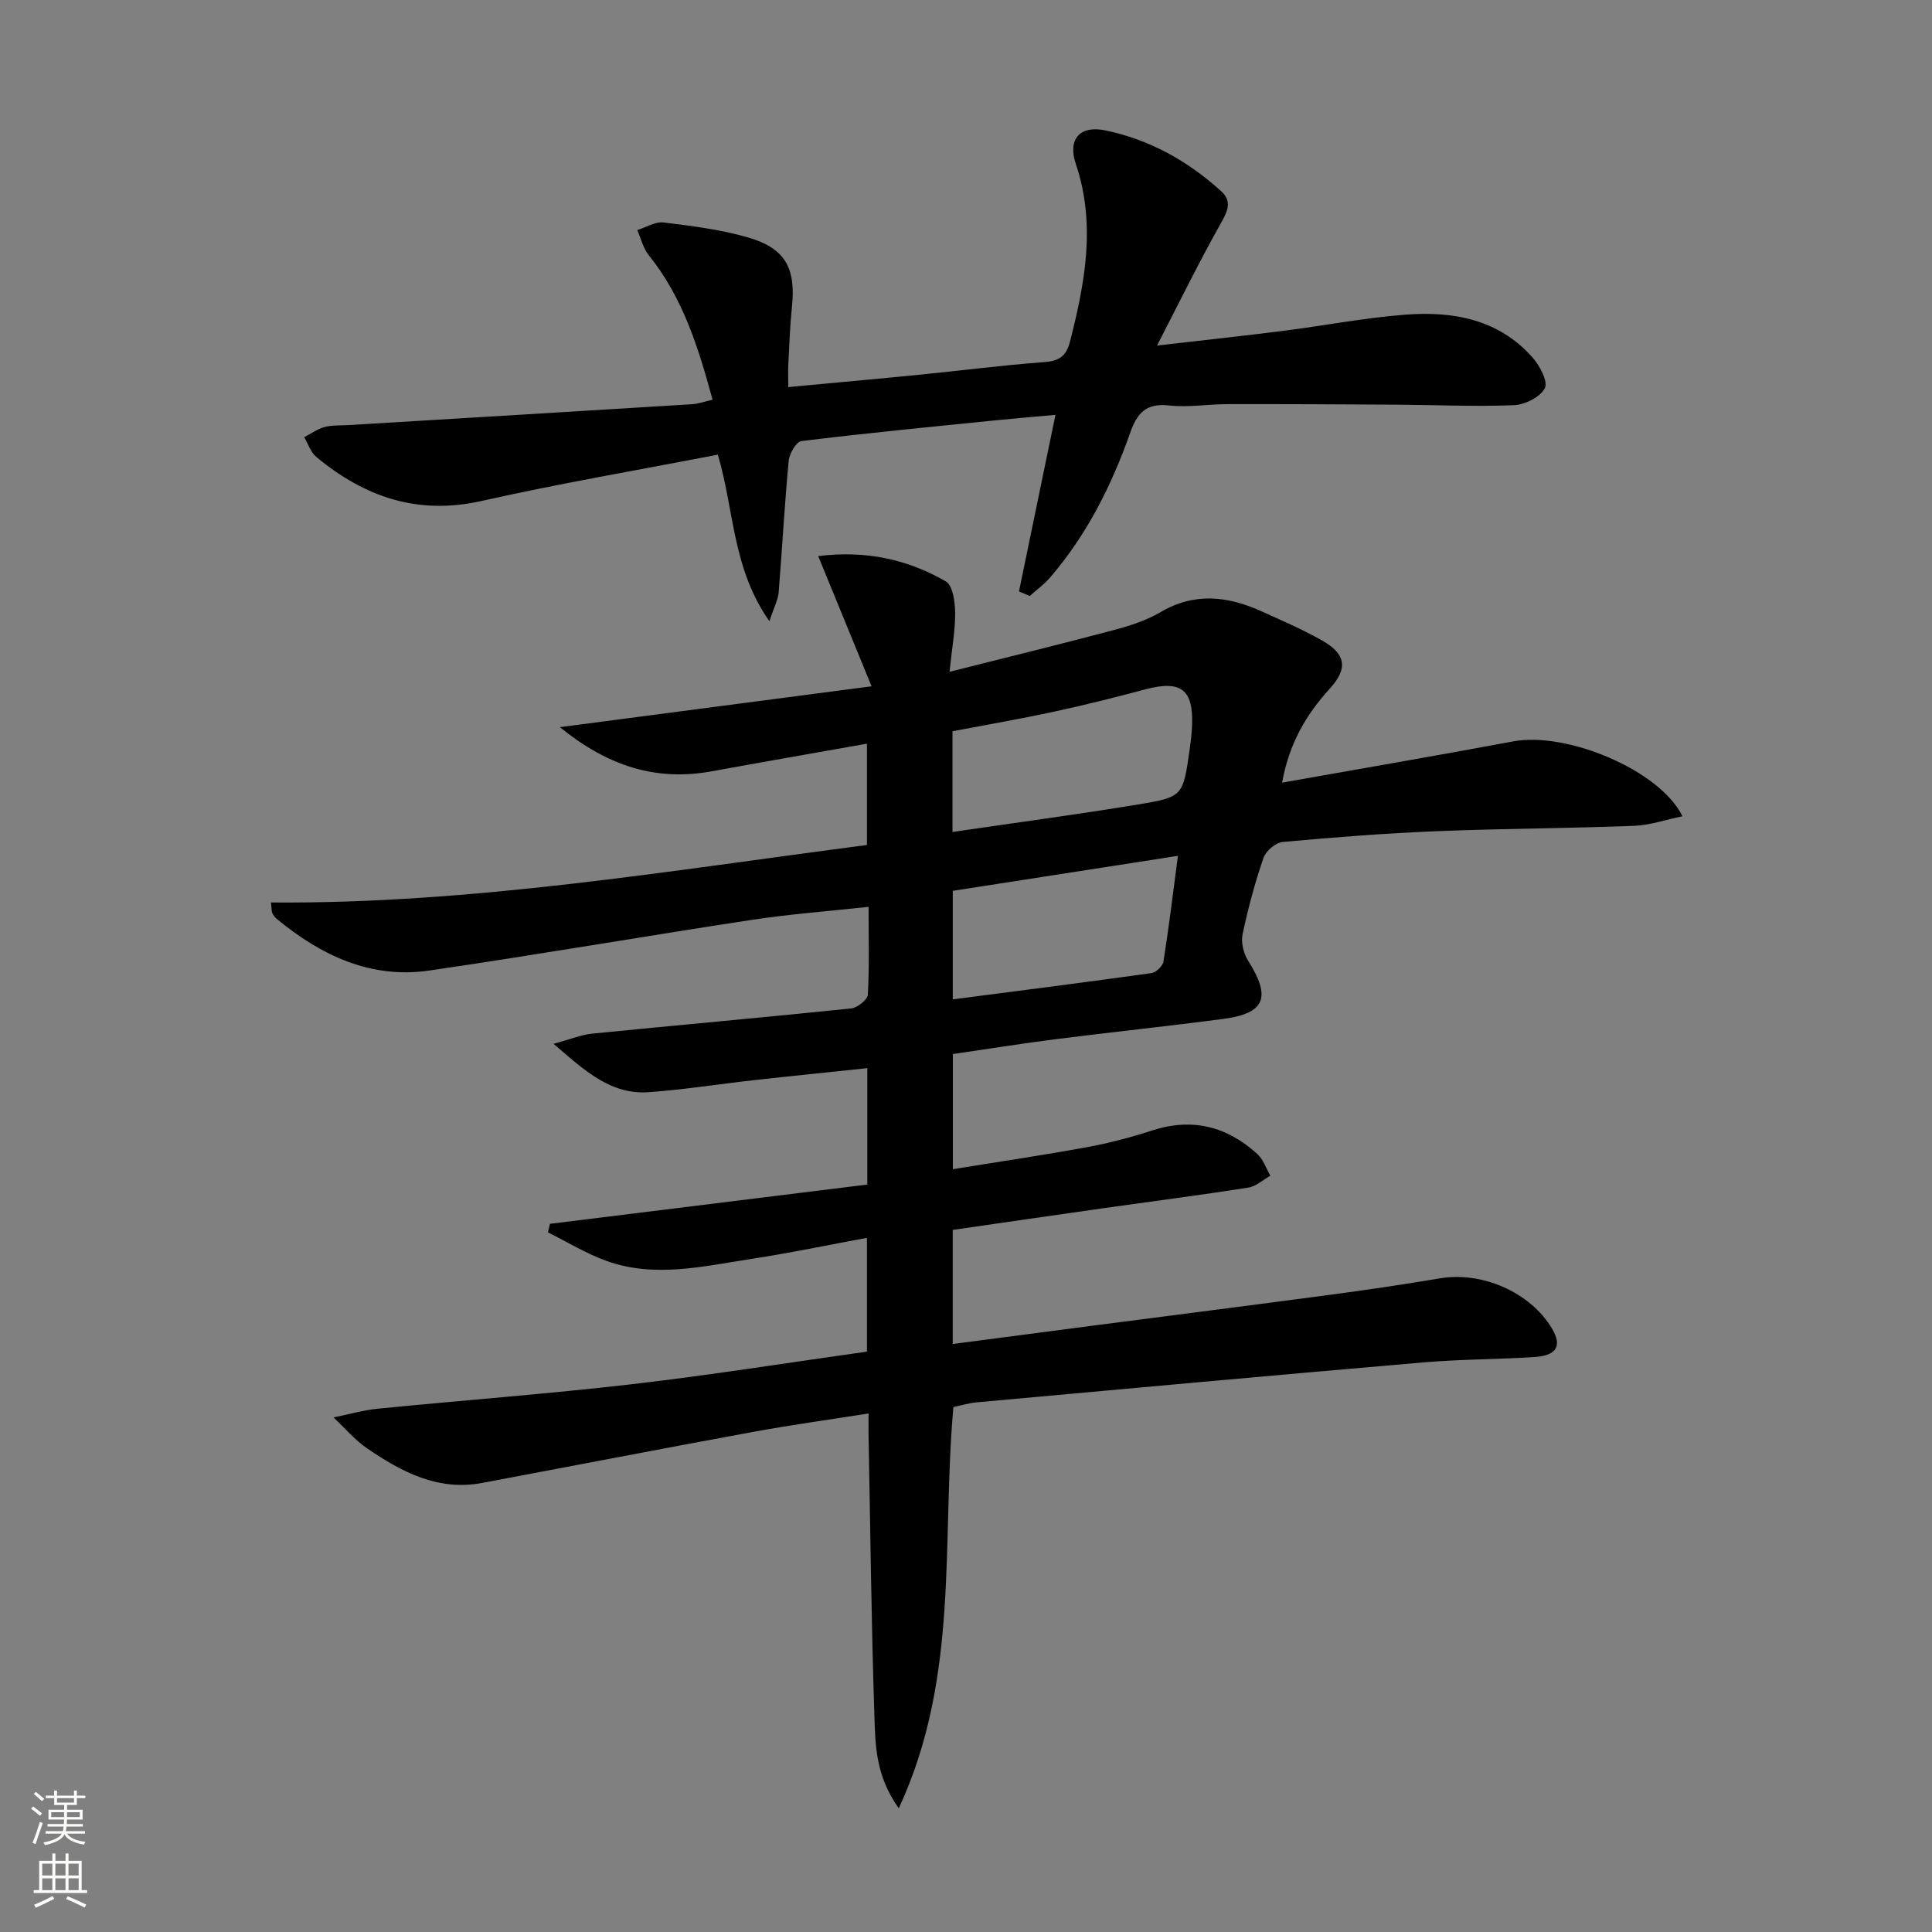 <svg enable-background="new 0 0 400 400" viewBox="0 0 400 400" xmlns="http://www.w3.org/2000/svg"><rect x="0" y="0" width="400" height="400" fill="#808080" stroke="none"/><path d="m197.39 291.32c-2.49 27.73 1.35 55.85-11.31 83.07-4.81-6.75-4.84-13.05-5.04-19.03-.64-19.3-.84-38.61-1.21-57.91-.02-1.31 0-2.63 0-4.81-8.27 1.31-16.07 2.38-23.81 3.8-18.75 3.44-37.47 7.07-56.21 10.59-9.11 1.71-16.61-2.26-23.72-7.1-2.61-1.77-4.71-4.29-7.04-6.47 3.09-.62 6.15-1.51 9.26-1.81 17.52-1.74 35.09-3.05 52.57-5.07 16.15-1.87 32.21-4.44 48.61-6.74 0-7.78 0-15.37 0-23.56-8.04 1.48-15.91 3.14-23.85 4.35-9.97 1.52-20.03 4.02-30.01.45-4.23-1.51-8.14-3.93-12.19-5.93.14-.59.28-1.18.43-1.77 21.85-2.7 43.69-5.4 65.7-8.13 0-8.34 0-15.93 0-24.1-8.01.85-15.72 1.62-23.41 2.48-7.26.81-14.49 1.96-21.77 2.49-7.84.58-13.16-4.28-19.78-10.01 3.53-.95 5.74-1.89 8.01-2.11 17.86-1.78 35.73-3.36 53.58-5.21 1.29-.13 3.41-1.79 3.47-2.84.34-5.78.16-11.59.16-18.2-8.37.91-16.26 1.5-24.06 2.68-22.31 3.4-44.56 7.25-66.89 10.51-12.15 1.77-22.43-3.13-31.61-10.72-.37-.31-.67-.75-.9-1.19-.14-.27-.09-.63-.27-2.18 41.51.33 82.22-6.56 123.39-11.9 0-7.02 0-13.72 0-20.98-11.01 1.96-21.61 3.8-32.19 5.73-11.53 2.09-21.46-1.1-31.39-9.15 21.91-2.87 42.58-5.58 64.54-8.46-3.95-9.63-7.4-18.05-11.05-26.96 9.89-1.22 18.52.68 26.42 5.24 1.44.83 1.9 4.21 1.93 6.42.05 3.59-.63 7.19-1.16 12.3 12-3.03 22.99-5.71 33.92-8.62 3.35-.89 6.79-1.98 9.74-3.72 7.08-4.17 13.99-3.34 20.99-.16 4.23 1.92 8.52 3.76 12.54 6.05 4.92 2.81 5.33 5.78 1.5 9.98-4.91 5.38-8.39 11.38-9.84 19.42 16.34-2.9 32.14-5.61 47.89-8.55 10.93-2.04 30.23 5.84 35.01 15.51-3.53.73-6.75 1.85-10 1.98-13.63.52-27.28.56-40.91 1.11-10.63.43-21.25 1.26-31.85 2.23-1.46.13-3.49 1.85-3.98 3.27-1.78 5.17-3.21 10.49-4.34 15.84-.35 1.68.19 3.95 1.13 5.44 4.82 7.6 3.58 10.94-5.1 12.08-11.52 1.52-23.08 2.73-34.61 4.19-7.07.9-14.11 2.03-21.4 3.09v23.84c9.41-1.53 18.67-2.89 27.87-4.58 4.55-.83 9.06-2.04 13.47-3.46 8.28-2.67 15.45-.79 21.71 4.91 1.23 1.12 1.81 2.97 2.68 4.49-1.53.85-2.97 2.21-4.6 2.46-9.99 1.56-20.03 2.85-30.05 4.27-10.33 1.46-20.65 2.97-31.11 4.48v23.62c9.65-1.26 18.99-2.49 28.33-3.71 16.96-2.2 33.93-4.36 50.88-6.62 7.23-.97 14.45-2.05 21.65-3.26 8.73-1.48 18.67 2.86 23.17 10.32 2.2 3.65 1.05 5.69-3.68 5.98-7.64.47-15.31.45-22.93 1.1-30.79 2.65-61.57 5.46-92.35 8.26-1.63.13-3.23.63-4.93.99zm-.19-119.07c13.19-1.93 25.83-3.62 38.41-5.69 9.35-1.54 9.32-1.75 10.69-11.36.23-1.64.43-3.3.5-4.96.32-7.52-2.33-9.48-9.7-7.51-6.24 1.67-12.51 3.24-18.82 4.6-7.04 1.52-14.14 2.75-21.08 4.07zm.06 34.66c13.92-1.81 27.54-3.54 41.14-5.44.95-.13 2.33-1.46 2.48-2.39 1.11-6.98 1.96-14 3-21.89-16.09 2.5-31.41 4.88-46.62 7.25z" fill="#010000"/><path d="m210.97 122.46c2.46-11.93 4.93-23.86 7.55-36.57-4.3.39-8.64.75-12.97 1.19-13.22 1.34-26.45 2.62-39.63 4.24-1.06.13-2.49 2.59-2.63 4.07-.86 9.08-1.34 18.19-2.08 27.28-.13 1.52-.94 2.99-1.92 5.94-7.72-10.99-7.26-23.02-10.67-34.48-16.48 3.19-32.82 5.97-48.96 9.6-13.24 2.97-24.23-.87-34.19-9.14-1.16-.96-1.67-2.7-2.49-4.07 1.39-.72 2.71-1.7 4.19-2.1 1.57-.42 3.29-.31 4.95-.41 23.72-1.43 47.45-2.85 71.17-4.32 1.29-.08 2.56-.55 4.24-.93-2.94-10.84-6.17-21.18-13.22-29.94-1.15-1.43-1.6-3.44-2.37-5.18 1.82-.57 3.72-1.79 5.44-1.58 5.91.73 11.9 1.46 17.59 3.13 7.69 2.26 9.82 6.39 8.99 14.39-.41 3.96-.54 7.95-.75 11.94-.07 1.29-.01 2.59-.01 4.62 9.37-.88 18.23-1.67 27.09-2.55 8.6-.85 17.17-1.97 25.78-2.61 3.13-.23 4.67-1.11 5.48-4.32 3.1-12.19 5.38-24.27 1.18-36.74-1.71-5.08.83-8.01 6.07-6.93 9.11 1.87 17.1 6.3 24 12.57 2.29 2.08 1.44 4.05.01 6.58-4.45 7.89-8.43 16.04-13.26 25.4 9.86-1.14 18.05-2.01 26.21-3.05 8.4-1.07 16.74-2.69 25.17-3.34 9.9-.77 19.37.94 26.38 8.88 1.49 1.69 3.24 5.01 2.53 6.35-.96 1.84-4.12 3.42-6.41 3.51-8.14.33-16.3-.06-24.46-.11-11.64-.07-23.29-.13-34.93-.11-3.99.01-8.03.72-11.95.28-4.76-.53-6.63 1.48-8.12 5.71-3.83 10.87-8.98 21.1-16.57 29.92-1.22 1.42-2.79 2.55-4.2 3.81-.75-.31-1.49-.62-2.23-.93z" fill="#010000"/><g fill="#fbfcfa"><path d="m6.44 374.46.42-.45c.65.47 1.27.95 1.85 1.44l-.45.49c-.65-.56-1.25-1.06-1.82-1.48m.93 7.33-.63-.26c.55-1.36 1.05-2.8 1.52-4.33.19.1.38.19.59.27-.46 1.29-.95 2.73-1.48 4.32m-.38-10.38.44-.42c.43.34 1.01.82 1.74 1.44l-.49.49c-.53-.51-1.09-1.01-1.69-1.51m2.5.35h1.72v-1.04h.59v1.04h3.52v-1.04h.59v1.04h1.75v.53h-1.75v1.42h-2.03v.97h3.22v2.03h-3.24c0 .35-.01.66-.03.93h3.32v.53h-3.37c-.03.27-.08.58-.15.94h3.96v.53h-3.71c.67.92 1.93 1.48 3.79 1.68-.13.24-.23.44-.29.59-2.13-.38-3.48-1.08-4.04-2.12-.43.97-1.77 1.72-4.03 2.23-.09-.19-.2-.37-.33-.55 2.1-.42 3.37-1.03 3.81-1.83h-3.36v-.53h3.58c.08-.29.13-.61.16-.94h-3.33v-.53h3.39c.02-.27.04-.58.04-.93h-3.23v-2.03h3.25v-.97h-2.07v-1.42h-1.73zm1.12 3.44v1h2.65c.01-.3.02-.44.01-.4v-.25-.35zm1.19-2h3.52v-.91h-3.52zm4.71 2h-2.63v.59c0 .15-.01.28-.01.4h2.64z"/><path d="m13.56 383.74h.63v1.52h2.72v6.07h1.13v.6h-11.06v-.6h1.13v-6.07h2.73v-1.52h.63v1.52h2.1v-1.52zm-2.69 8.83.38.56c-1.24.63-2.53 1.25-3.85 1.85-.1-.21-.21-.42-.34-.63 1.36-.55 2.63-1.15 3.81-1.78m-2.13-4.27h2.1v-2.45h-2.1zm0 3.04h2.1v-2.46h-2.1zm2.72-3.04h2.1v-2.45h-2.1zm0 3.04h2.1v-2.46h-2.1zm6.07 3.6c-1.41-.71-2.7-1.3-3.86-1.78l.35-.56c1.45.62 2.75 1.19 3.84 1.72zm-1.25-9.09h-2.1v2.45h2.1zm-2.09 5.49h2.1v-2.46h-2.1z"/></g></svg>